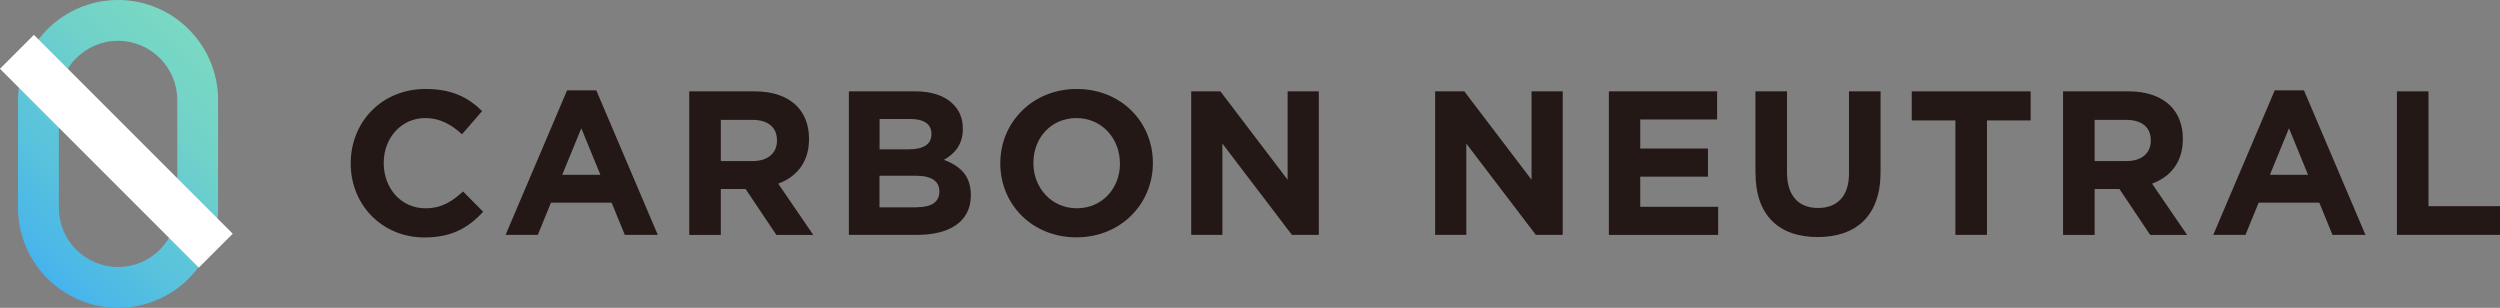<?xml version="1.0" encoding="UTF-8"?>
<svg id="_レイヤー_2" data-name="レイヤー_2" xmlns="http://www.w3.org/2000/svg" xmlns:xlink="http://www.w3.org/1999/xlink" viewBox="0 0 262.17 32.28">
  <rect x="0" y="0" width="262.17" height="32.28" fill="#808080" stroke="none"/>
  <defs>
    <style>
      .cls-1 {
        fill: #231815;
      }

      .cls-2 {
        fill: url(#_名称未設定グラデーション_210);
      }

      .cls-3 {
        fill: #fff;
      }
    </style>
    <linearGradient id="_名称未設定グラデーション_210" data-name="名称未設定グラデーション 210" x1="2.14" y1="26.38" x2="22.62" y2="5.9" gradientUnits="userSpaceOnUse">
      <stop offset="0" stop-color="#45b4ed"/>
      <stop offset=".26" stop-color="#56c0df"/>
      <stop offset=".72" stop-color="#70d2c9"/>
      <stop offset="1" stop-color="#7ad9c2"/>
    </linearGradient>
  </defs>
  <g id="_ヘッダーフッター" data-name="ヘッダーフッター">
    <g>
      <g>
        <path class="cls-1" d="M36.78,17.15v-.04c0-4.28,3.22-7.78,7.85-7.78,2.84,0,4.54.95,5.93,2.32l-2.11,2.43c-1.16-1.05-2.34-1.7-3.85-1.7-2.54,0-4.36,2.11-4.36,4.69v.04c0,2.58,1.78,4.73,4.36,4.73,1.72,0,2.77-.69,3.96-1.76l2.11,2.13c-1.55,1.66-3.27,2.69-6.17,2.69-4.43,0-7.72-3.42-7.72-7.74Z"/>
        <path class="cls-1" d="M59.48,9.47h3.05l6.45,15.16h-3.46l-1.38-3.38h-6.36l-1.38,3.38h-3.38l6.45-15.16ZM62.96,18.33l-2-4.88-2,4.88h4Z"/>
        <path class="cls-1" d="M72.28,9.58h6.88c1.91,0,3.4.54,4.39,1.53.84.84,1.29,2.02,1.29,3.44v.04c0,2.43-1.31,3.96-3.23,4.67l3.68,5.38h-3.87l-3.23-4.82h-2.6v4.82h-3.31v-15.05ZM78.94,16.89c1.61,0,2.54-.86,2.54-2.13v-.04c0-1.42-.99-2.15-2.6-2.15h-3.29v4.32h3.35Z"/>
        <path class="cls-1" d="M89.02,9.58h6.99c1.72,0,3.07.47,3.93,1.33.69.69,1.03,1.53,1.03,2.56v.04c0,1.7-.9,2.64-1.98,3.25,1.74.67,2.82,1.68,2.82,3.7v.04c0,2.75-2.24,4.13-5.63,4.13h-7.16v-15.05ZM95.29,15.66c1.46,0,2.39-.47,2.39-1.59v-.04c0-.99-.77-1.55-2.17-1.55h-3.27v3.18h3.05ZM96.17,21.73c1.46,0,2.34-.52,2.34-1.63v-.04c0-1.01-.75-1.63-2.45-1.63h-3.83v3.31h3.93Z"/>
        <path class="cls-1" d="M104.9,17.15v-.04c0-4.28,3.38-7.78,8.02-7.78s7.98,3.46,7.98,7.74v.04c0,4.28-3.38,7.78-8.02,7.78s-7.98-3.46-7.98-7.74ZM117.44,17.15v-.04c0-2.58-1.89-4.73-4.56-4.73s-4.51,2.11-4.51,4.69v.04c0,2.58,1.89,4.73,4.56,4.73s4.52-2.11,4.52-4.69Z"/>
        <path class="cls-1" d="M124.93,9.58h3.05l7.05,9.27v-9.27h3.27v15.05h-2.82l-7.29-9.57v9.57h-3.27v-15.05Z"/>
        <path class="cls-1" d="M150.51,9.58h3.05l7.05,9.27v-9.27h3.27v15.05h-2.82l-7.29-9.57v9.57h-3.27v-15.05Z"/>
        <path class="cls-1" d="M168.72,9.58h11.35v2.95h-8.06v3.05h7.1v2.95h-7.1v3.16h8.17v2.95h-11.46v-15.05Z"/>
        <path class="cls-1" d="M184.09,18.18v-8.6h3.31v8.51c0,2.45,1.23,3.72,3.25,3.72s3.25-1.23,3.25-3.61v-8.62h3.31v8.49c0,4.56-2.56,6.79-6.6,6.79s-6.51-2.26-6.51-6.69Z"/>
        <path class="cls-1" d="M205.06,12.63h-4.58v-3.05h12.47v3.05h-4.58v12h-3.31v-12Z"/>
        <path class="cls-1" d="M216.35,9.58h6.88c1.91,0,3.4.54,4.39,1.53.84.84,1.29,2.02,1.29,3.44v.04c0,2.43-1.31,3.96-3.23,4.67l3.68,5.38h-3.87l-3.23-4.82h-2.6v4.82h-3.31v-15.05ZM223.01,16.89c1.61,0,2.54-.86,2.54-2.13v-.04c0-1.42-.99-2.15-2.6-2.15h-3.29v4.32h3.35Z"/>
        <path class="cls-1" d="M238.56,9.47h3.05l6.45,15.16h-3.46l-1.38-3.38h-6.36l-1.38,3.38h-3.38l6.45-15.16ZM242.04,18.33l-2-4.88-2,4.88h4Z"/>
        <path class="cls-1" d="M251.36,9.58h3.31v12.04h7.5v3.01h-10.81v-15.05Z"/>
      </g>
      <g>
        <path class="cls-2" d="M12.38,32.28c-5.78,0-10.49-4.71-10.49-10.49v-11.3C1.89,4.71,6.59,0,12.38,0s10.49,4.71,10.49,10.49v11.3c0,5.79-4.71,10.49-10.49,10.49ZM12.38,4.28c-3.43,0-6.21,2.79-6.21,6.21v11.3c0,3.43,2.79,6.21,6.21,6.21s6.21-2.79,6.21-6.21v-11.3c0-3.42-2.79-6.21-6.21-6.21Z"/>
        <rect class="cls-3" x="9.69" y="1.11" width="5.03" height="29.49" transform="translate(-7.64 13.28) rotate(-45)"/>
      </g>
    </g>
  </g>
</svg>